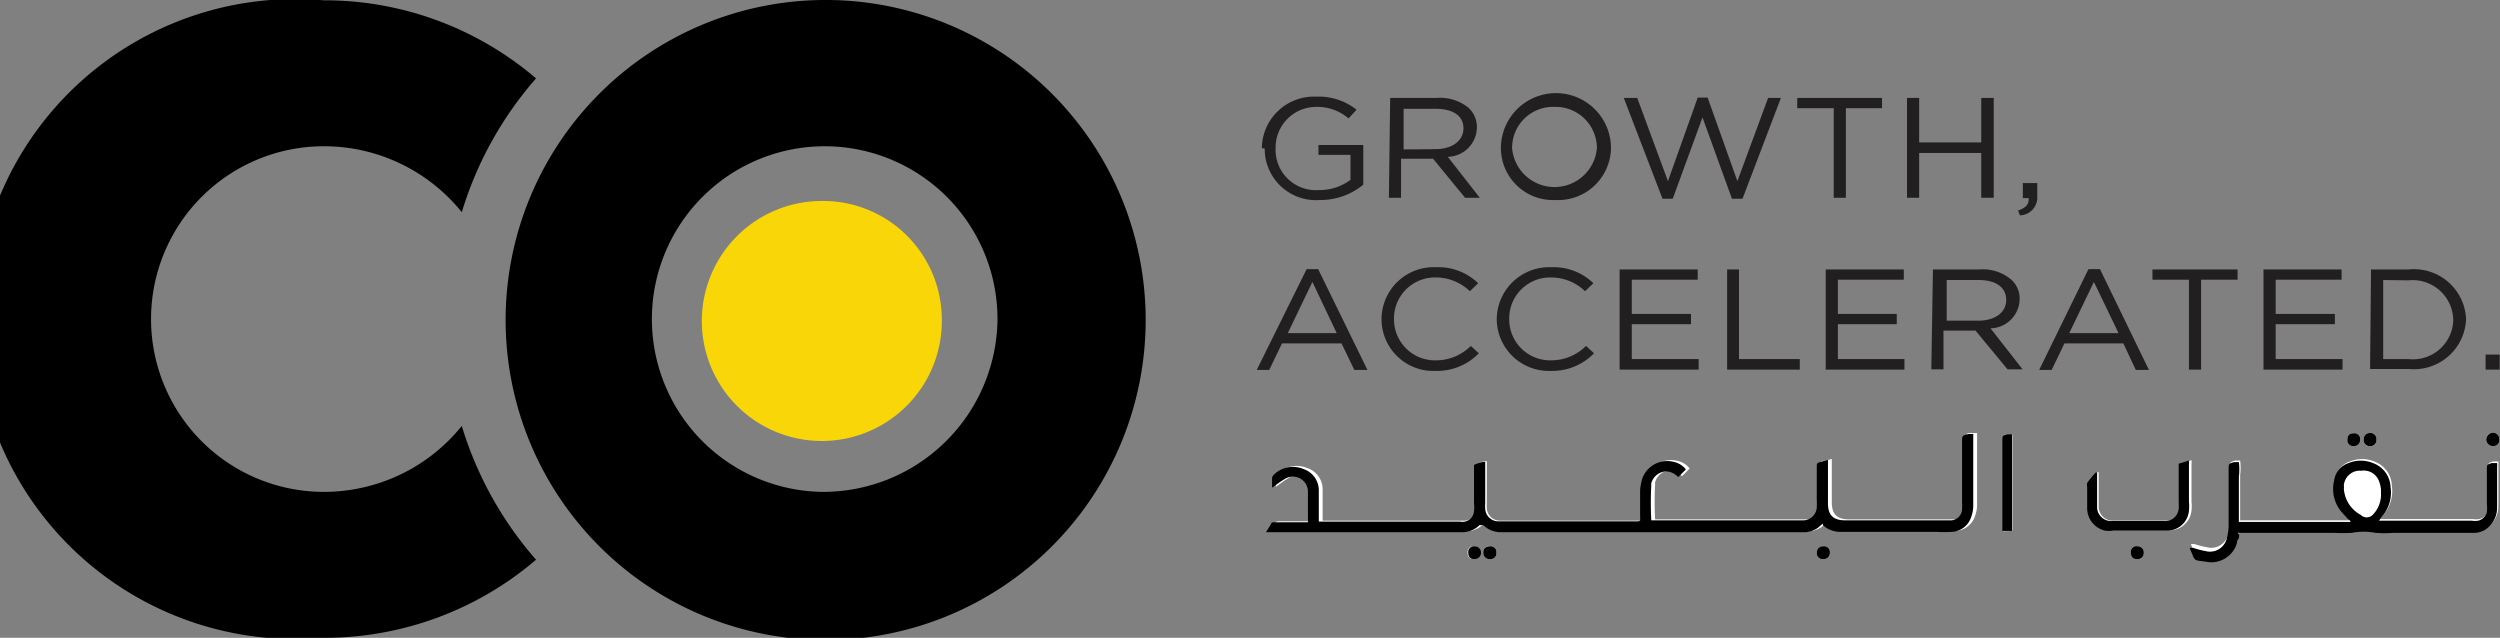 <svg id="Layer_1" data-name="Layer 1" xmlns="http://www.w3.org/2000/svg" viewBox="0 0 78.12 19.93"><rect x="0" y="0" width="78.12" height="19.93" fill="#808080" stroke="none"/><defs><style>.cls-1{fill:#fff;}.cls-2{fill:#f8d608;}.cls-3{fill:#221f20;}</style></defs><path class="cls-1" d="M262.19,256.3h-4.4a.41.41,0,0,1-.39-.41.81.81,0,0,1,0-.16v-1.29a.79.79,0,0,0-.35.1v1.2a.93.93,0,0,1,0,.24.36.36,0,0,1-.36.32h-4.24l-.18,0v-.19c0-.26,0-.53,0-.79a.7.7,0,0,0-.47-.66.85.85,0,0,0-.91.15.23.23,0,0,0-.08.12c0,.09,0,.19,0,.31l.14-.1a2.53,2.53,0,0,1,.27-.18.47.47,0,0,1,.71.37s0,.08,0,.12v.75a.6.6,0,0,1,0,.12h-1c-.06,0-.11,0-.15.05l-.16.26h6.14a.75.75,0,0,0,.53-.22l.06,0,.06,0a.78.78,0,0,0,.58.22h9.39a.76.76,0,0,0,.49-.14l.15-.13h0a.12.12,0,0,1,0,.05.81.81,0,0,0,.55.21h3a3.85,3.85,0,0,0,.48,0,.67.67,0,0,0,.61-.48,1,1,0,0,0,.06-.35c0-.7,0-1.4,0-2.1,0,0,0-.08,0-.13l-.14,0c-.21,0-.21,0-.21.26v1.87a1.62,1.62,0,0,1,0,.22.36.36,0,0,1-.34.35l-.21,0h-3.09c-.39,0-.55-.16-.55-.54v-1.35l-.22.06c-.13,0-.13,0-.13.18v1a2.26,2.26,0,0,1,0,.26.43.43,0,0,1-.43.39h-4.53l-.21,0a10.19,10.19,0,0,1,0-1.11.07.07,0,0,1,0-.05.5.5,0,0,1,.46-.37.53.53,0,0,1,.38.18l.24-.24a.64.64,0,0,0-.35-.23.83.83,0,0,0-1,.48,1.49,1.49,0,0,0-.08.42c0,.26,0,.51,0,.77a.92.92,0,0,1,0,.16" transform="translate(-210.94 -240.03)"/><path class="cls-1" d="M280.91,256.63h3a5.19,5.19,0,0,0,.56,0,2,2,0,0,1,.74,0,3.47,3.47,0,0,0,.56,0h2l.55,0a.67.67,0,0,0,.49-.25.81.81,0,0,0,.2-.55v-1.27a.43.43,0,0,0,0-.11l-.17,0c-.15.05-.15.05-.15.21v1.08a1,1,0,0,1,0,.24.37.37,0,0,1-.27.27.64.64,0,0,1-.2,0h-2.73l-.17,0,.11-.15a1.14,1.14,0,0,0,.25-.9.83.83,0,0,0-.55-.75,1,1,0,0,0-.76,0,.66.66,0,0,0-.45.53,1.12,1.12,0,0,0,.23,1l.21.23s0,0,.07.08h-3.49v-1.41a1.79,1.79,0,0,0,0-.46l-.15,0c-.17.05-.17.05-.17.23v1.67a1.58,1.58,0,0,1-.05.38.54.54,0,0,1-.67.43,2.79,2.79,0,0,1-.39-.1l-.11,0,.11.26a.19.19,0,0,0,.16.14l.37.05a.84.84,0,0,0,.86-.68c0-.06,0-.12.05-.19" transform="translate(-210.94 -240.03)"/><path class="cls-1" d="M276.47,254.79h0a4,4,0,0,0-.26.32.25.25,0,0,0,0,.12c0,.23,0,.46,0,.69a.72.72,0,0,0,.55.68.92.92,0,0,0,.29,0h.7c.33,0,.66,0,1,0a.68.68,0,0,0,.67-.62,1.33,1.33,0,0,0,0-.28v-1.16a.66.66,0,0,0,0-.13l-.32.1v1.19a1.41,1.41,0,0,1,0,.2.42.42,0,0,1-.46.4H277a.44.44,0,0,1-.48-.46c0-.14,0-.28,0-.42v-.64" transform="translate(-210.94 -240.03)"/><path class="cls-1" d="M273.84,256.62c0-.06,0-.09,0-.12v-2.89s0,0,0,0h0l0,0-.16,0c-.15,0-.15,0-.15.2v2.66c0,.05,0,.1,0,.16Z" transform="translate(-210.94 -240.03)"/><path class="cls-1" d="M288.83,253.55a.23.23,0,0,0-.2.23.21.21,0,0,0,.21.19.19.19,0,0,0,.2-.22.2.2,0,0,0-.21-.2" transform="translate(-210.94 -240.03)"/><path class="cls-1" d="M257.7,257.3a.18.18,0,0,0-.2-.2c-.14,0-.21.07-.21.19a.19.19,0,0,0,.21.21.18.18,0,0,0,.2-.2" transform="translate(-210.94 -240.03)"/><path class="cls-1" d="M267.92,257.1a.19.19,0,0,0-.21.2.18.18,0,0,0,.2.2.19.19,0,0,0,.21-.2.18.18,0,0,0-.2-.2" transform="translate(-210.94 -240.03)"/><path class="cls-1" d="M277.71,257.5a.19.19,0,0,0,.22-.2.19.19,0,0,0-.19-.2.18.18,0,0,0-.22.18c0,.14.06.21.19.22" transform="translate(-210.94 -240.03)"/><path class="cls-1" d="M285.2,253.77a.19.19,0,0,0-.21-.21.19.19,0,0,0-.19.2.19.19,0,0,0,.19.21.19.19,0,0,0,.21-.2" transform="translate(-210.94 -240.03)"/><path class="cls-1" d="M284.48,253.57c-.13,0-.19.07-.19.2a.18.18,0,0,0,.2.2.19.19,0,0,0,.2-.2.18.18,0,0,0-.21-.2" transform="translate(-210.94 -240.03)"/><path class="cls-1" d="M257,257.5a.2.2,0,1,0,0-.4.18.18,0,0,0-.2.19q0,.21.18.21" transform="translate(-210.94 -240.03)"/><path d="M262.19,256.3a.92.92,0,0,0,0-.16c0-.26,0-.51,0-.77a1.49,1.49,0,0,1,.08-.42.83.83,0,0,1,1-.48.64.64,0,0,1,.35.23l-.24.24a.53.53,0,0,0-.38-.18.5.5,0,0,0-.46.37.07.07,0,0,0,0,.05,10.19,10.19,0,0,0,0,1.11l.21,0h4.53a.43.43,0,0,0,.43-.39,2.26,2.26,0,0,0,0-.26v-1c0-.14,0-.14.13-.18l.22-.06v1.35c0,.38.16.54.55.54h3.09l.21,0a.36.36,0,0,0,.34-.35,1.62,1.62,0,0,0,0-.22v-1.87c0-.21,0-.21.21-.26l.14,0s0,.09,0,.13c0,.7,0,1.4,0,2.1a1,1,0,0,1-.06.35.67.67,0,0,1-.61.48,3.85,3.85,0,0,1-.48,0h-3a.81.81,0,0,1-.55-.21.12.12,0,0,0,0-.05h0l-.15.13a.76.76,0,0,1-.49.14h-9.39a.78.78,0,0,1-.58-.22l-.06,0-.06,0a.75.75,0,0,1-.53.22h-6.14l.16-.26c0-.06.09-.05.15-.05h1a.6.6,0,0,0,0-.12v-.75s0-.08,0-.12a.47.47,0,0,0-.71-.37,2.53,2.53,0,0,0-.27.18l-.14.1c0-.12,0-.22,0-.31a.23.23,0,0,1,.08-.12.85.85,0,0,1,.91-.15.7.7,0,0,1,.47.66c0,.26,0,.53,0,.79v.19l.18,0h4.24A.36.36,0,0,0,257,256a.93.93,0,0,0,0-.24v-1.2a.79.79,0,0,1,.35-.1v1.29a.81.81,0,0,0,0,.16.41.41,0,0,0,.39.41h4.4" transform="translate(-210.94 -240.03)"/><path d="M284.18,255.26a1,1,0,0,0,.53.86.26.26,0,0,0,.37,0,.89.89,0,0,0,.18-1,.5.5,0,0,0-.38-.28.4.4,0,0,0-.15,0,.5.5,0,0,0-.55.52m-3.27,1.37c0,.07,0,.13-.05.19a.84.84,0,0,1-.86.68l-.37-.05a.19.19,0,0,1-.16-.14l-.11-.26.11,0a2.79,2.79,0,0,0,.39.1.54.54,0,0,0,.67-.43,1.58,1.58,0,0,0,.05-.38V254.7c0-.18,0-.18.17-.23l.15,0a1.79,1.79,0,0,1,0,.46v1.41h3.49s0-.06-.07-.08l-.21-.23a1.12,1.12,0,0,1-.23-1,.66.66,0,0,1,.45-.53,1,1,0,0,1,.76,0,.83.83,0,0,1,.55.75,1.14,1.14,0,0,1-.25.9l-.11.15.17,0h2.73a.64.64,0,0,0,.2,0,.37.37,0,0,0,.27-.27,1,1,0,0,0,0-.24v-1.08c0-.16,0-.16.15-.21l.17,0a.43.43,0,0,1,0,.11v1.27a.81.81,0,0,1-.2.55.67.67,0,0,1-.49.25l-.55,0h-2a3.47,3.47,0,0,1-.56,0,2,2,0,0,0-.74,0,5.19,5.19,0,0,1-.56,0h-3Z" transform="translate(-210.94 -240.03)"/><path d="M276.47,254.79v.64c0,.14,0,.28,0,.42a.44.44,0,0,0,.48.46h1.61a.42.42,0,0,0,.46-.4,1.41,1.41,0,0,0,0-.2v-1.19l.32-.1a.66.66,0,0,1,0,.13v1.16a1.33,1.33,0,0,1,0,.28.68.68,0,0,1-.67.62c-.32,0-.65,0-1,0H277a.92.92,0,0,1-.29,0,.72.72,0,0,1-.55-.68c0-.23,0-.46,0-.69a.25.25,0,0,1,0-.12,4,4,0,0,1,.26-.32h0" transform="translate(-210.94 -240.03)"/><path d="M273.84,256.62h-.33c0-.06,0-.11,0-.16V253.8c0-.16,0-.16.15-.2l.16,0,0,0h0s0,0,0,0v2.89s0,.06,0,.12" transform="translate(-210.94 -240.03)"/><path d="M288.83,253.55a.2.2,0,0,1,.21.2.19.19,0,0,1-.2.22.21.21,0,0,1-.21-.19.23.23,0,0,1,.2-.23" transform="translate(-210.94 -240.03)"/><path d="M257.7,257.3a.18.18,0,0,1-.2.2.19.19,0,0,1-.21-.21c0-.12.07-.18.21-.19a.18.18,0,0,1,.2.2" transform="translate(-210.94 -240.03)"/><path d="M267.92,257.1a.18.18,0,0,1,.2.2.19.19,0,0,1-.21.2.18.18,0,0,1-.2-.2.19.19,0,0,1,.21-.2" transform="translate(-210.94 -240.03)"/><path d="M277.71,257.5c-.13,0-.19-.08-.19-.22a.18.18,0,0,1,.22-.18.19.19,0,0,1,.19.2.19.19,0,0,1-.22.2" transform="translate(-210.94 -240.03)"/><path d="M285.2,253.77a.19.19,0,0,1-.21.2.19.19,0,0,1-.19-.21.19.19,0,0,1,.19-.2.19.19,0,0,1,.21.21" transform="translate(-210.94 -240.03)"/><path d="M284.48,253.57a.18.18,0,0,1,.21.2.19.19,0,0,1-.2.2.18.18,0,0,1-.2-.2c0-.13.06-.2.19-.2" transform="translate(-210.94 -240.03)"/><path d="M257,257.5q-.18,0-.18-.21a.18.18,0,0,1,.2-.19.2.2,0,1,1,0,.4" transform="translate(-210.94 -240.03)"/><path class="cls-1" d="M284.18,255.26a.5.5,0,0,1,.55-.52.4.4,0,0,1,.15,0,.5.5,0,0,1,.38.28.89.89,0,0,1-.18,1,.26.26,0,0,1-.37,0,1,1,0,0,1-.53-.86" transform="translate(-210.94 -240.03)"/><path d="M236.63,255.4a5.4,5.4,0,1,1,5.48-5.4,5.45,5.45,0,0,1-5.48,5.4m0-15.37a10,10,0,1,0,10.11,10,10,10,0,0,0-10.11-10" transform="translate(-210.94 -240.03)"/><path class="cls-2" d="M240.37,250a3.75,3.75,0,1,1-3.74-3.69,3.71,3.71,0,0,1,3.74,3.69" transform="translate(-210.94 -240.03)"/><path d="M225.37,253.34a5.53,5.53,0,0,1-4.31,2.06,5.4,5.4,0,1,1,0-10.8,5.53,5.53,0,0,1,4.31,2.06,11.3,11.3,0,0,1,2.32-4.18,10.16,10.16,0,0,0-6.63-2.44,10,10,0,1,0,0,19.92,10.16,10.16,0,0,0,6.63-2.44,11.3,11.3,0,0,1-2.32-4.18" transform="translate(-210.94 -240.03)"/><path class="cls-3" d="M250.37,244.66h0a1.63,1.63,0,0,1,1.7-1.61,1.89,1.89,0,0,1,1.26.41l-.25.27a1.5,1.5,0,0,0-1-.36,1.27,1.27,0,0,0-1.28,1.29h0a1.26,1.26,0,0,0,1.34,1.31,1.63,1.63,0,0,0,1-.32v-.78h-1v-.31h1.4v1.24a2.1,2.1,0,0,1-1.36.48,1.6,1.6,0,0,1-1.72-1.61" transform="translate(-210.94 -240.03)"/><path class="cls-3" d="M255.8,244.69c.5,0,.87-.25.87-.65h0c0-.39-.32-.61-.87-.61h-1v1.27Zm-1.42-1.6h1.45a1.41,1.41,0,0,1,1,.31.82.82,0,0,1,.26.62h0a.93.93,0,0,1-.91.91l1,1.28h-.46l-1-1.22h-1v1.22h-.38Z" transform="translate(-210.94 -240.03)"/><path class="cls-3" d="M260.84,244.66h0a1.29,1.29,0,0,0-1.33-1.29,1.28,1.28,0,0,0-1.32,1.29h0a1.33,1.33,0,0,0,2.65,0m-3,0h0a1.72,1.72,0,0,1,3.44,0h0a1.65,1.65,0,0,1-1.73,1.62,1.63,1.63,0,0,1-1.71-1.61" transform="translate(-210.94 -240.03)"/><polygon class="cls-3" points="50.74 3.06 51.16 3.06 52.12 5.66 53.05 3.05 53.36 3.05 54.29 5.66 55.25 3.06 55.65 3.06 54.45 6.21 54.12 6.21 53.2 3.67 52.27 6.21 51.95 6.21 50.74 3.06"/><polygon class="cls-3" points="57.3 3.38 56.16 3.38 56.16 3.06 58.81 3.06 58.81 3.38 57.68 3.38 57.68 6.18 57.3 6.18 57.3 3.38"/><polygon class="cls-3" points="59.59 3.06 59.97 3.06 59.97 4.45 61.91 4.45 61.91 3.06 62.3 3.06 62.3 6.18 61.91 6.18 61.91 4.78 59.97 4.78 59.97 6.18 59.59 6.18 59.59 3.06"/><path class="cls-3" d="M274,246.61c.25-.09.35-.2.33-.39h-.18v-.47h.45v.4a.56.56,0,0,1-.54.61Z" transform="translate(-210.94 -240.03)"/><path class="cls-3" d="M252.71,250.44l-.76-1.6-.77,1.6Zm-.94-2h.36l1.54,3.15h-.41l-.4-.83H251l-.4.83h-.39Z" transform="translate(-210.94 -240.03)"/><path class="cls-3" d="M254.11,250h0a1.63,1.63,0,0,1,1.7-1.62,1.79,1.79,0,0,1,1.32.5l-.26.25a1.53,1.53,0,0,0-1.06-.43A1.28,1.28,0,0,0,254.5,250h0a1.28,1.28,0,0,0,1.31,1.29,1.54,1.54,0,0,0,1.09-.45l.25.23a1.82,1.82,0,0,1-1.35.55,1.62,1.62,0,0,1-1.69-1.61" transform="translate(-210.94 -240.03)"/><path class="cls-3" d="M257.71,250h0a1.64,1.64,0,0,1,1.71-1.62,1.78,1.78,0,0,1,1.31.5l-.26.25a1.53,1.53,0,0,0-1.06-.43A1.28,1.28,0,0,0,258.1,250h0a1.28,1.28,0,0,0,1.31,1.29,1.54,1.54,0,0,0,1.09-.45l.25.23a1.82,1.82,0,0,1-1.35.55,1.63,1.63,0,0,1-1.69-1.61" transform="translate(-210.94 -240.03)"/><polygon class="cls-3" points="50.61 8.42 53.05 8.42 53.05 8.74 50.99 8.74 50.99 9.81 52.84 9.81 52.84 10.13 50.99 10.13 50.99 11.22 53.08 11.22 53.08 11.55 50.61 11.55 50.61 8.42"/><polygon class="cls-3" points="53.97 8.42 54.34 8.42 54.34 11.22 56.24 11.22 56.24 11.55 53.97 11.55 53.97 8.42"/><polygon class="cls-3" points="57.05 8.42 59.49 8.42 59.49 8.74 57.43 8.74 57.43 9.81 59.27 9.81 59.27 10.13 57.43 10.13 57.43 11.22 59.51 11.22 59.51 11.55 57.05 11.55 57.05 8.42"/><path class="cls-3" d="M272.76,250.05c.5,0,.87-.24.87-.65h0c0-.39-.32-.62-.86-.62h-1v1.27Zm-1.42-1.6h1.45a1.37,1.37,0,0,1,1,.32.79.79,0,0,1,.26.61h0a.93.93,0,0,1-.91.91l1,1.28h-.47l-1-1.21h-1v1.21h-.38Z" transform="translate(-210.94 -240.03)"/><path class="cls-3" d="M277.14,250.44l-.77-1.6-.77,1.6Zm-.94-2h.36l1.53,3.15h-.41l-.39-.83h-1.84l-.4.83h-.39Z" transform="translate(-210.94 -240.03)"/><polygon class="cls-3" points="68.4 8.74 67.26 8.74 67.26 8.42 69.92 8.42 69.92 8.74 68.78 8.74 68.78 11.55 68.4 11.55 68.4 8.74"/><polygon class="cls-3" points="70.73 8.42 73.17 8.42 73.17 8.74 71.11 8.74 71.11 9.81 72.96 9.81 72.96 10.13 71.11 10.13 71.11 11.22 73.2 11.22 73.2 11.55 70.73 11.55 70.73 8.42"/><path class="cls-3" d="M285.41,248.78v2.47h.79a1.26,1.26,0,0,0,1.4-1.22h0a1.27,1.27,0,0,0-1.4-1.24Zm-.38-.33h1.17A1.63,1.63,0,0,1,288,250h0a1.63,1.63,0,0,1-1.79,1.56H285Z" transform="translate(-210.94 -240.03)"/><rect class="cls-3" x="77.67" y="11.08" width="0.44" height="0.47"/></svg>